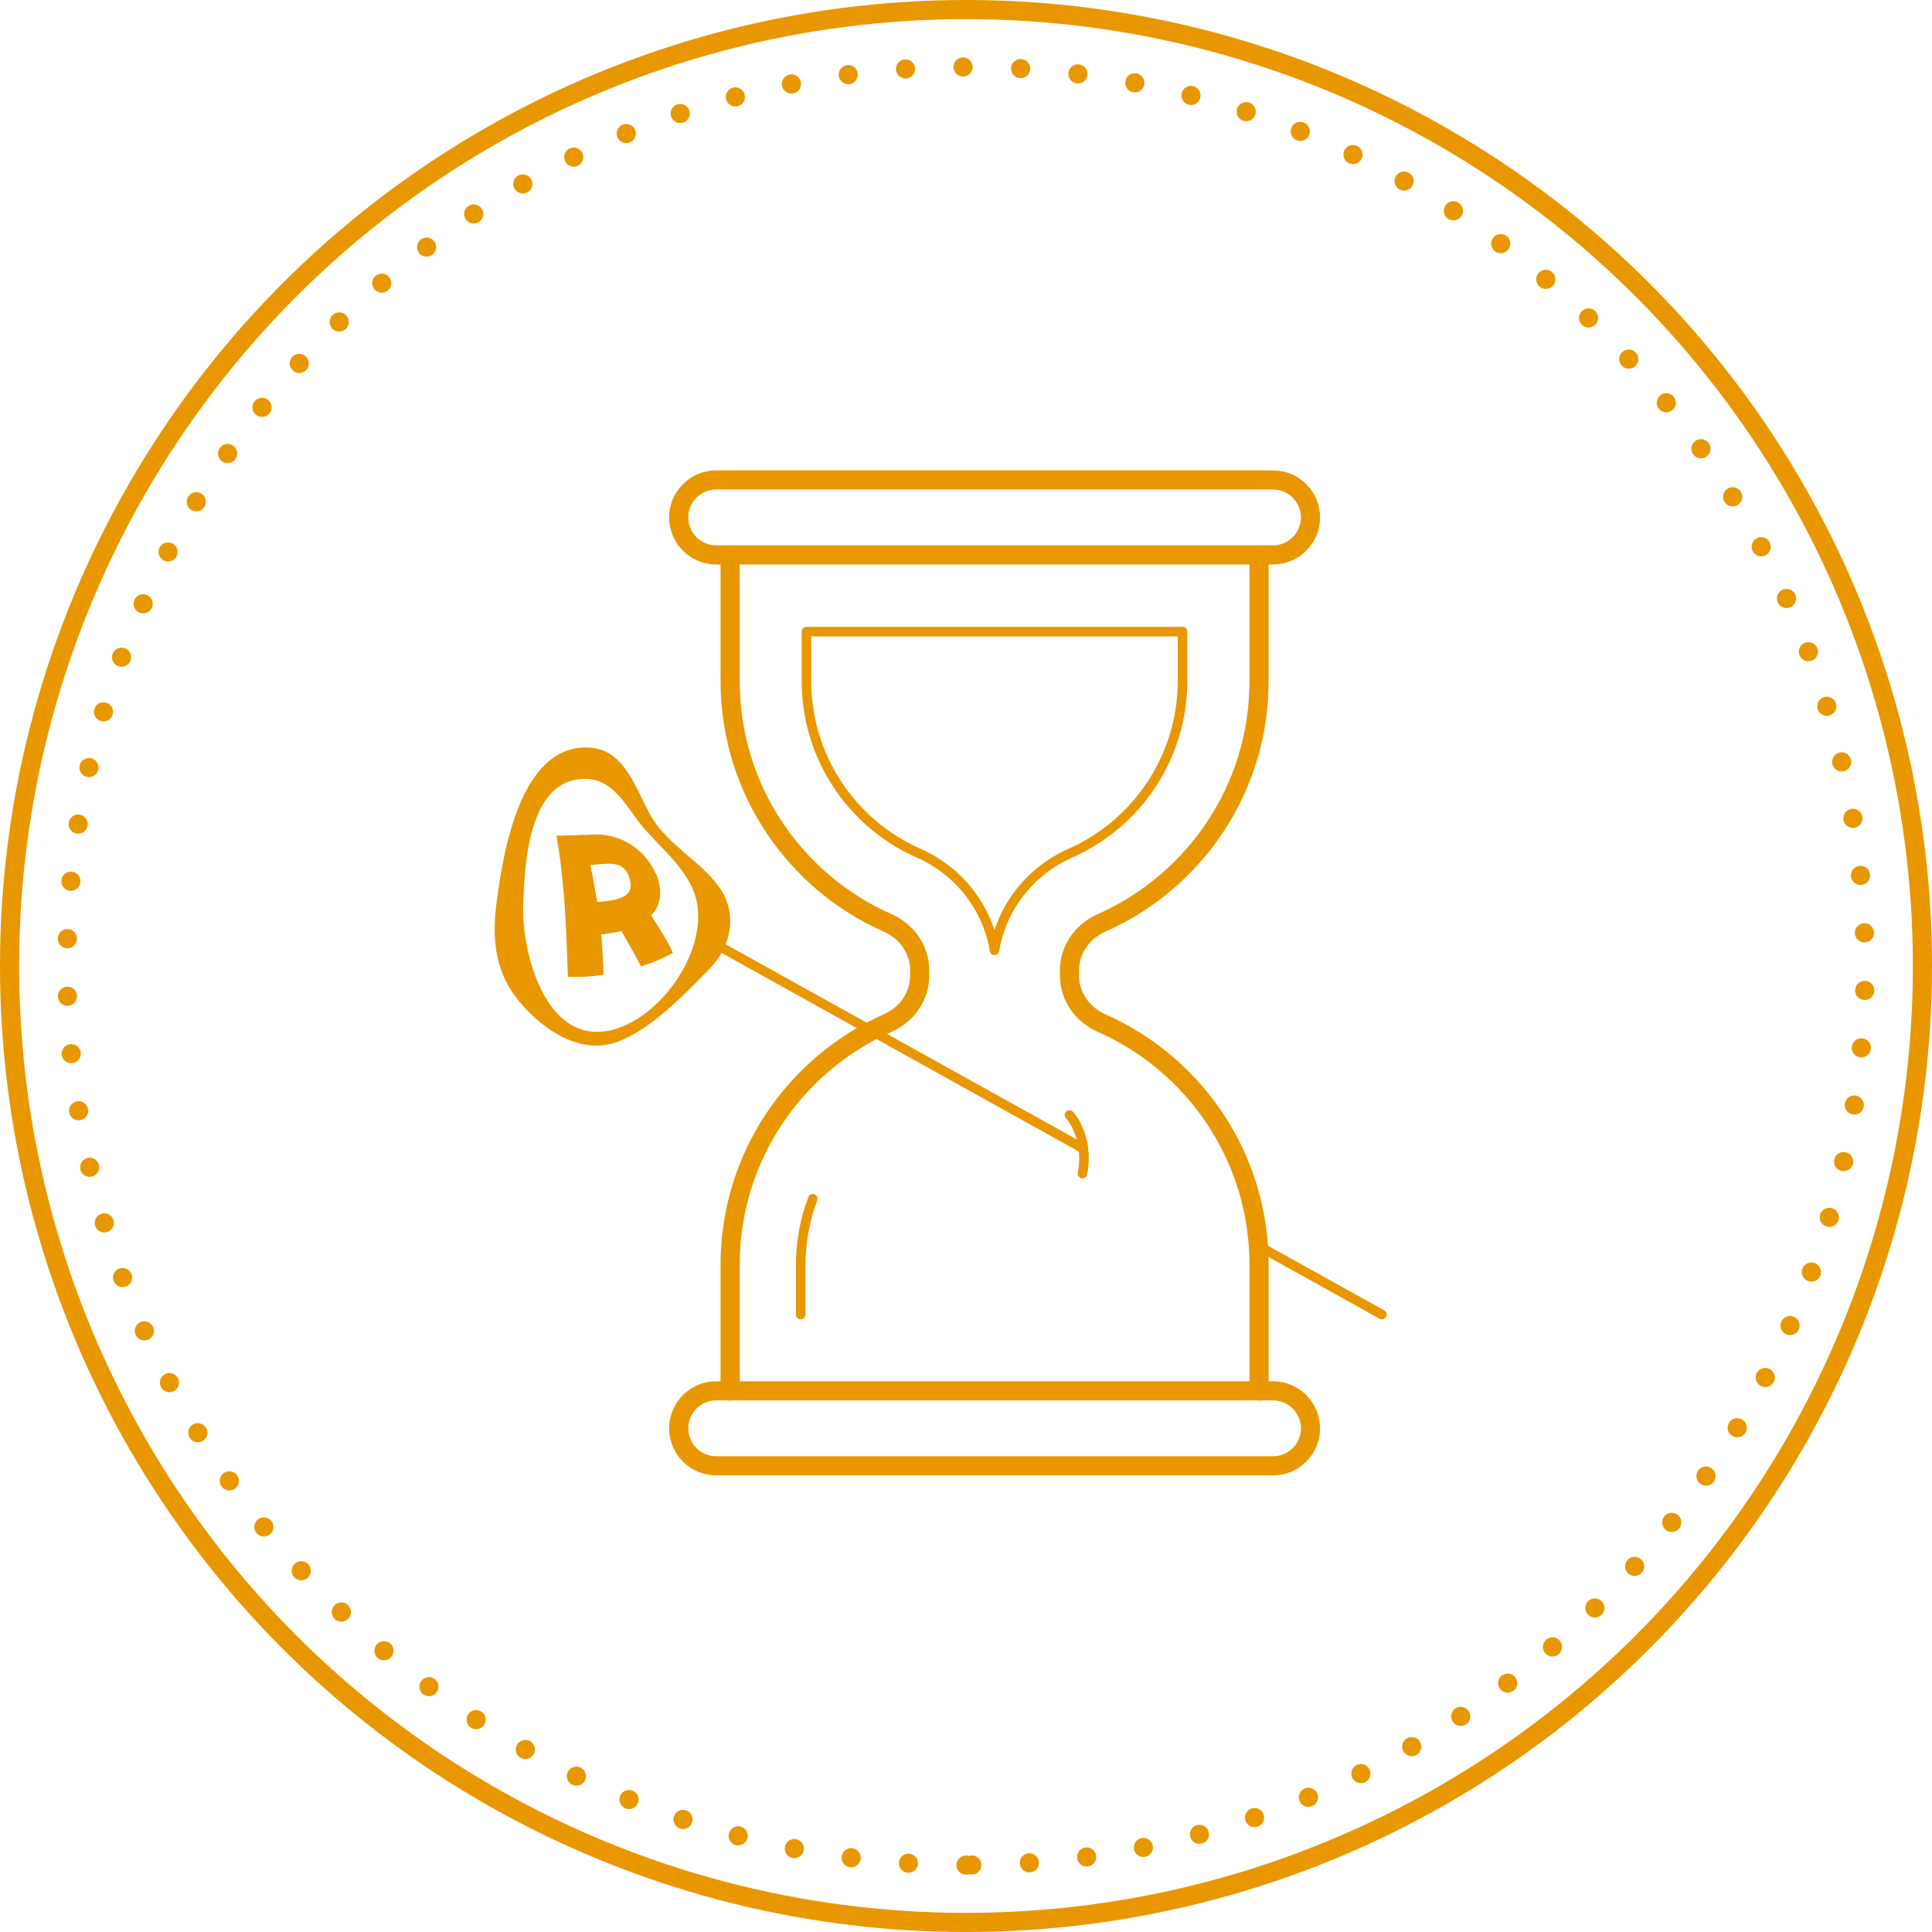 <?xml version="1.0" encoding="UTF-8"?>
<svg id="Vrstva_2" xmlns="http://www.w3.org/2000/svg" viewBox="0 0 101 101">
  <defs>
    <style>
      .cls-1 {
        stroke-width: .5px;
      }

      .cls-1, .cls-2, .cls-3 {
        fill: none;
        stroke: #e99700;
        stroke-linecap: round;
        stroke-linejoin: round;
      }

      .cls-4 {
        fill: #e99700;
      }

      .cls-3 {
        stroke-dasharray: 0 3.01;
      }
    </style>
  </defs>
  <g id="Vrstva_2-2" data-name="Vrstva_2">
    <path class="cls-3" d="M50.5,97.5c-25.92,0-47-21.08-47-47S24.58,3.5,50.5,3.5s47,21.08,47,47-21.08,47-47,47Z"/>
    <circle class="cls-2" cx="50.5" cy="50.5" r="50"/>
    <path class="cls-2" d="M38.17,29.01v6.6c0,5.65,3.39,10.5,8.24,12.64,1,.44,1.67,1.39,1.67,2.48v.27c0,1.09-.67,2.04-1.67,2.48-4.85,2.15-8.24,6.99-8.24,12.64v6.6"/>
    <path class="cls-2" d="M65.82,72.72v-6.6c0-5.65-3.39-10.5-8.24-12.64-.99-.44-1.67-1.39-1.67-2.48v-.27c0-1.09.67-2.04,1.67-2.48,4.85-2.15,8.24-6.99,8.24-12.64v-6.6"/>
    <path class="cls-1" d="M61.82,33.01v2.6c0,3.88-2.3,7.41-5.86,8.99-2.13.94-3.61,2.87-3.97,5.08-.36-2.21-1.84-4.14-3.97-5.08-3.56-1.57-5.86-5.1-5.86-8.98v-2.6h19.65ZM41.86,68.72v-2.6c0-1.2.22-2.37.63-3.45"/>
    <path class="cls-2" d="M37.44,76.63h29.11c1.08,0,1.96-.88,1.96-1.96s-.88-1.96-1.96-1.96h-29.11c-1.08,0-1.96.88-1.96,1.96s.88,1.96,1.96,1.96Z"/>
    <path class="cls-2" d="M37.44,29.01h29.11c1.08,0,1.96-.88,1.96-1.96s-.88-1.96-1.96-1.96h-29.11c-1.08,0-1.96.88-1.96,1.96s.88,1.96,1.96,1.96Z"/>
    <path class="cls-4" d="M31.89,47.08c-.27.04-.4.05-.67.08-.13-.79-.2-1.19-.36-1.94.24-.02.36-.03.6-.05.84-.08,1.25.09,1.45.76.2.66-.09,1.01-1.02,1.15M34.28,45.67c-.55-1.25-1.82-2.12-3.3-2.04-.76.03-1.15.04-1.89.06.44,2.45.51,4.9.6,7.38.74.01,1.12,0,1.86-.11-.02-.7-.06-1.41-.12-2.11.43-.05.65-.09,1.06-.17.35.61.7,1.22,1.02,1.84.73-.23,1.05-.39,1.67-.7-.31-.69-.73-1.32-1.14-1.96.59-.61.57-1.47.25-2.19"/>
    <path class="cls-4" d="M32.32,53.75c-3.78,1.27-5.05-4.02-4.97-6.39.07-1.99.21-6.72,3.3-6.64,1.52.03,2.2,1.66,3.03,2.6.87.99,1.87,1.81,2.46,2.99,1.3,2.58-1.14,6.53-3.83,7.44M37.58,46.35c-1.01-1.38-2.68-2.18-3.55-3.69-.77-1.34-1.34-3.48-3.22-3.58-3.67-.2-4.53,5.66-4.86,8.19-.22,1.71-.09,3.4,1.01,4.85,1.16,1.52,3.27,3.11,5.33,2.34,1.77-.66,3.53-2.51,4.83-3.84,1.13-1.16,1.45-2.91.46-4.27"/>
    <line class="cls-1" x1="56.59" y1="60.02" x2="37.36" y2="49.33"/>
    <line class="cls-1" x1="72.24" y1="68.72" x2="65.89" y2="65.19"/>
    <path class="cls-1" d="M55.91,58.29s1.05,1.11.68,3.06"/>
  </g>
</svg>